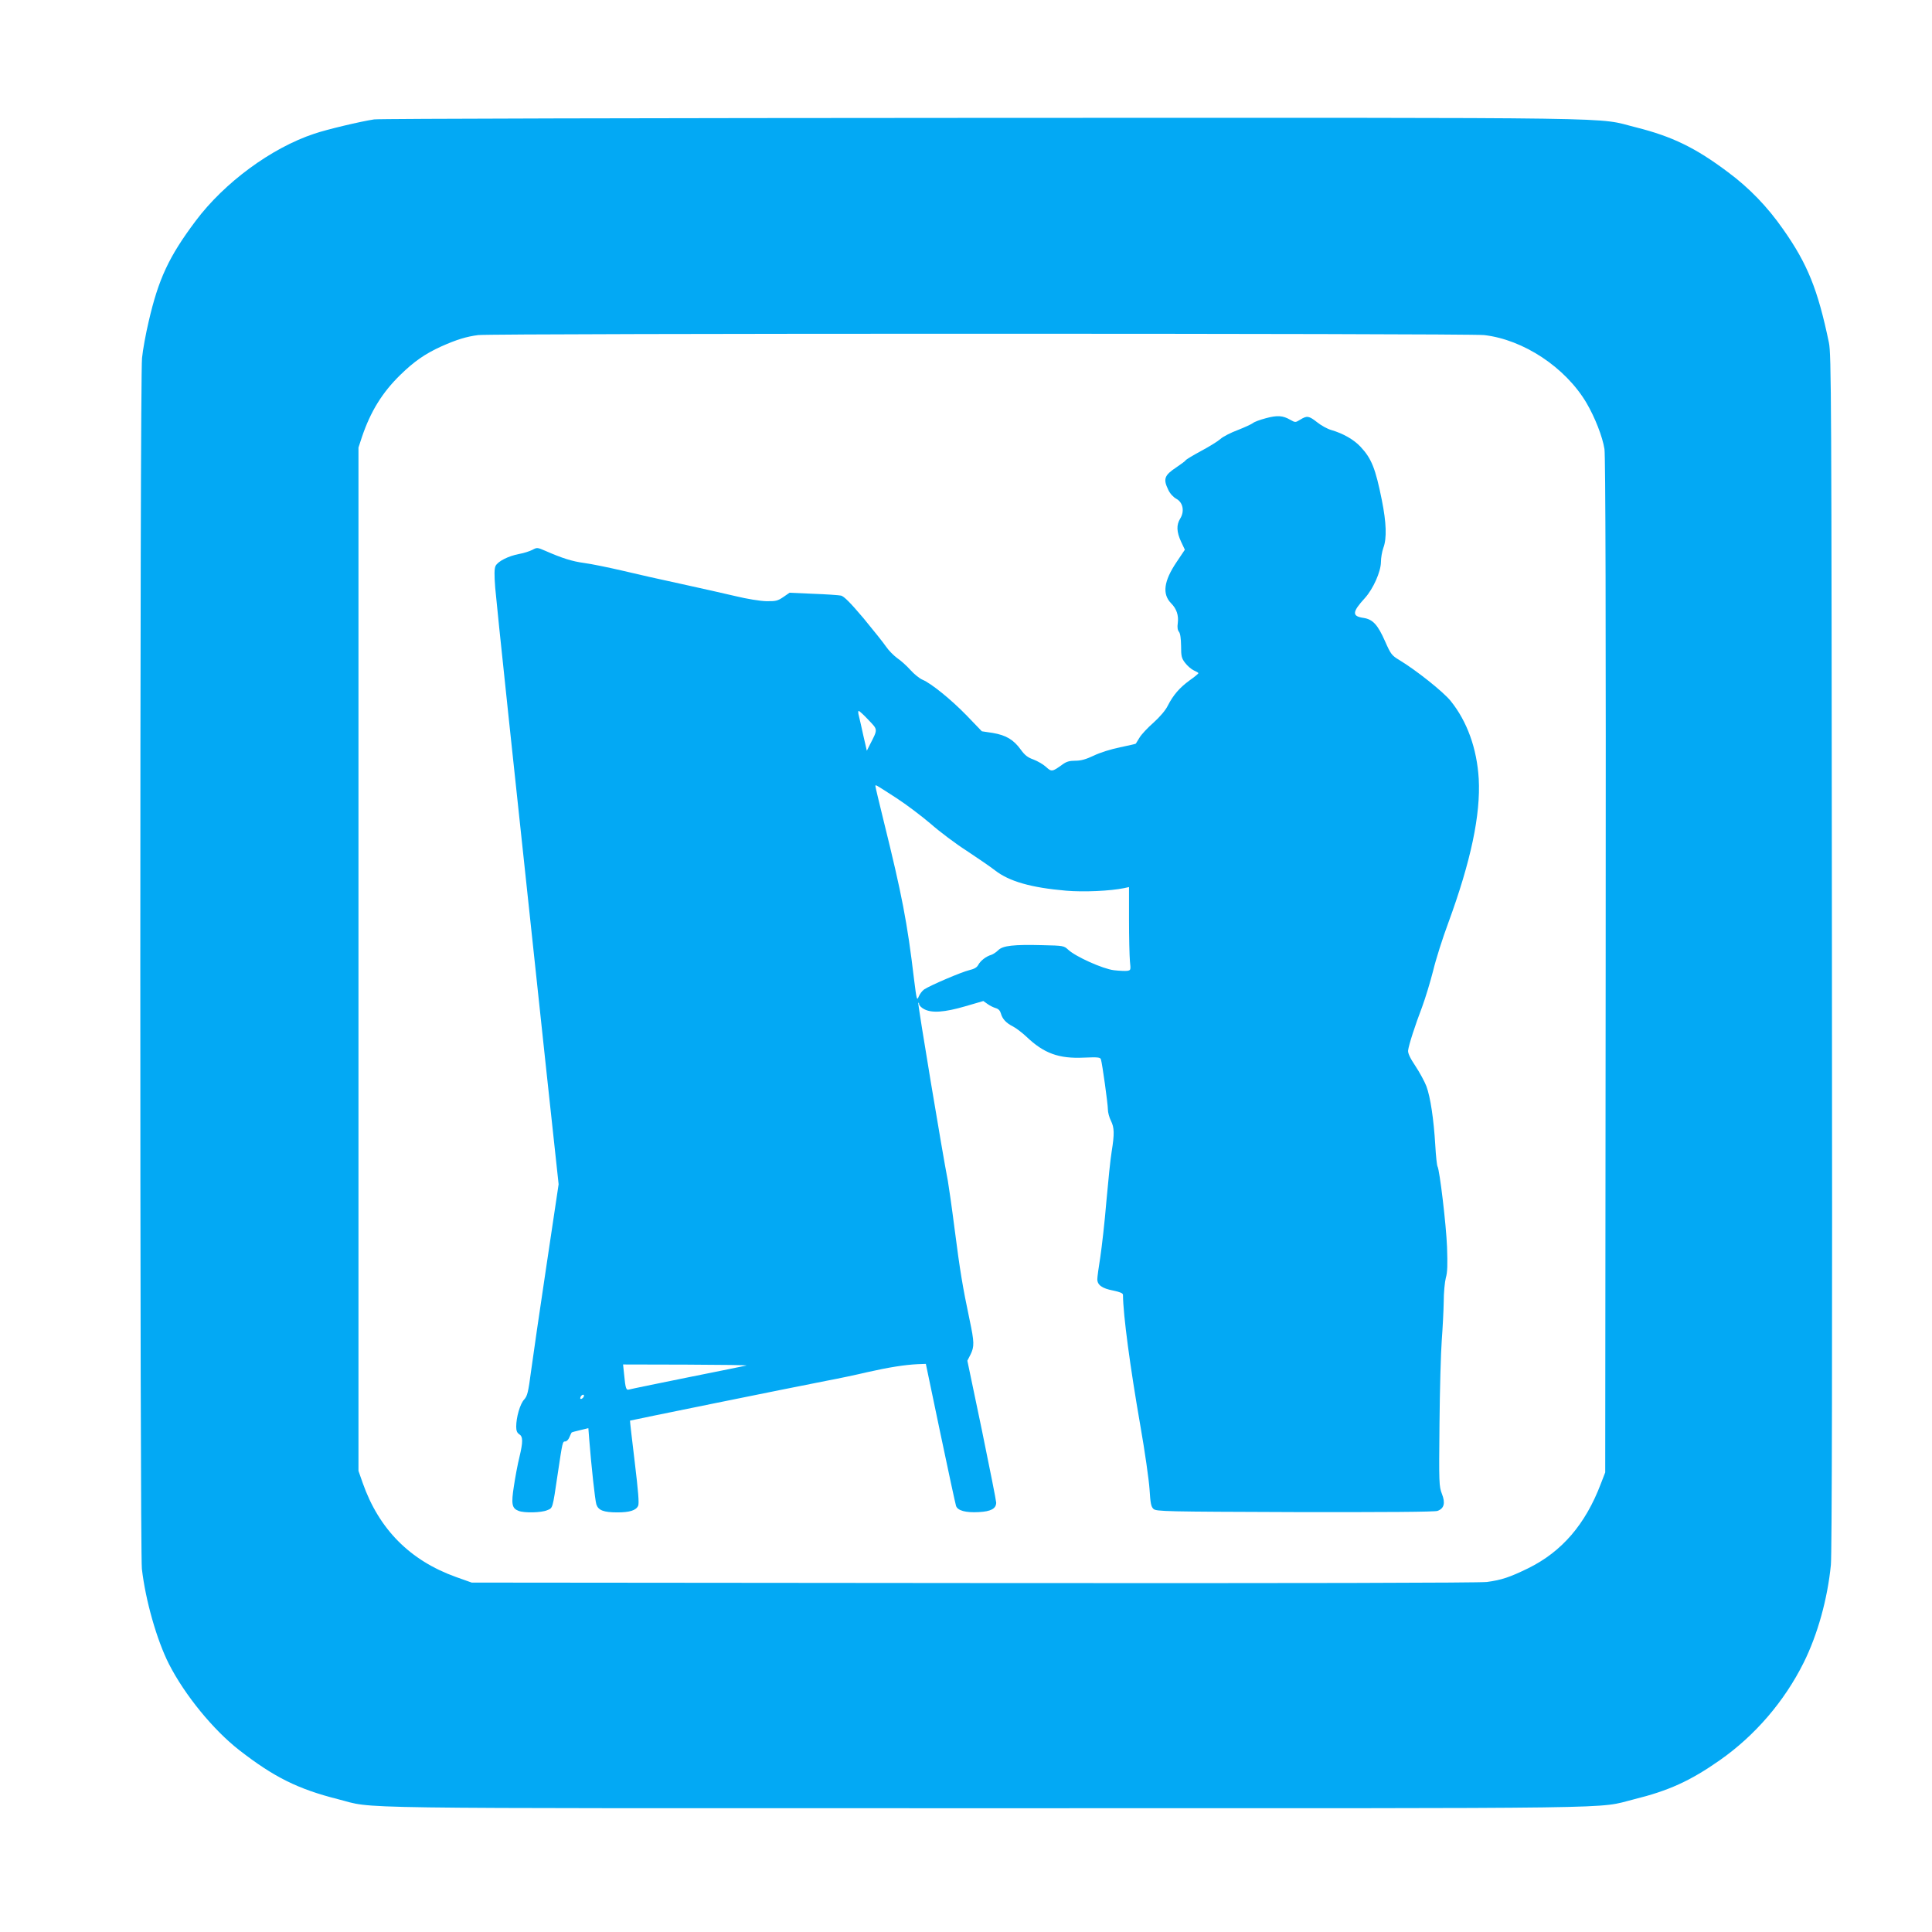 <?xml version="1.0" standalone="no"?>
<!DOCTYPE svg PUBLIC "-//W3C//DTD SVG 20010904//EN"
 "http://www.w3.org/TR/2001/REC-SVG-20010904/DTD/svg10.dtd">
<svg version="1.0" xmlns="http://www.w3.org/2000/svg"
 width="1280pt" height="1280pt" viewBox="0 0 1280 1280"
 preserveAspectRatio="xMidYMid meet">
<g transform="translate(0,1280) scale(0.1,-0.1)"
fill="#03a9f4" stroke="none">
<path d="M2479 12009 c-87 -13 -312 -66 -397 -95 -284 -94 -596 -324 -786
-578 -177 -236 -246 -384 -311 -666 -19 -80 -39 -189 -44 -242 -15 -133 -15
-7896 -1 -8022 24 -209 99 -472 179 -630 105 -206 294 -437 466 -571 230 -179
389 -258 654 -325 258 -65 -91 -60 4296 -60 4372 0 4031 -5 4290 59 230 57
372 121 569 259 234 164 428 390 556 647 92 185 158 422 180 647 7 69 10 1412
7 4058 -3 3717 -4 3960 -20 4040 -73 350 -141 521 -304 752 -104 149 -224 273
-364 377 -217 163 -371 237 -609 297 -279 69 80 64 -4320 63 -2192 -1 -4010
-5 -4041 -10z m7354 -1429 c260 -30 537 -213 677 -448 57 -97 107 -225 120
-307 7 -49 10 -1075 8 -3425 l-3 -3355 -29 -75 c-102 -269 -258 -450 -481
-560 -123 -60 -177 -78 -274 -91 -50 -6 -1237 -9 -3401 -7 l-3325 3 -104 37
c-304 109 -510 316 -618 623 l-28 80 0 3390 0 3390 23 70 c57 169 135 295 254
411 91 89 164 140 272 189 101 45 166 65 244 75 103 12 6560 12 6665 0z"/>
<path d="M8386 10029 c-38 -10 -76 -24 -85 -32 -9 -7 -54 -28 -100 -46 -46
-17 -99 -44 -116 -60 -17 -15 -75 -51 -128 -79 -53 -29 -99 -56 -102 -62 -3
-5 -31 -26 -61 -46 -80 -53 -89 -77 -54 -149 12 -26 34 -49 54 -60 44 -24 55
-83 25 -131 -26 -42 -24 -88 6 -153 l25 -53 -55 -82 c-85 -126 -96 -212 -36
-273 36 -36 51 -80 44 -132 -4 -27 -1 -46 8 -57 9 -11 13 -44 14 -93 0 -69 3
-82 27 -113 15 -20 41 -42 58 -50 16 -7 30 -15 30 -18 0 -3 -26 -25 -59 -48
-67 -49 -108 -97 -144 -167 -15 -31 -52 -74 -95 -113 -39 -34 -81 -79 -93
-100 -12 -20 -23 -38 -24 -39 -1 -2 -48 -12 -104 -24 -59 -12 -133 -35 -174
-55 -53 -25 -85 -34 -123 -34 -39 0 -59 -6 -85 -25 -68 -49 -72 -50 -110 -15
-19 17 -56 38 -82 48 -37 13 -57 28 -83 64 -48 67 -98 97 -186 112 l-73 11
-100 104 c-104 107 -236 214 -294 238 -19 8 -55 37 -79 64 -25 28 -64 63 -88
79 -23 17 -56 50 -73 75 -16 24 -84 109 -150 189 -87 103 -129 145 -149 150
-15 3 -98 9 -184 12 l-157 7 -42 -29 c-37 -25 -49 -28 -113 -27 -40 1 -127 15
-201 33 -71 17 -233 53 -360 81 -126 27 -304 67 -395 89 -91 21 -203 44 -249
50 -82 11 -147 32 -259 81 -51 22 -54 23 -85 6 -18 -9 -57 -22 -87 -27 -73
-14 -142 -49 -157 -80 -8 -18 -9 -56 -2 -145 9 -109 123 -1187 339 -3201 l81
-750 -80 -535 c-44 -294 -90 -608 -102 -699 -19 -145 -25 -168 -46 -192 -27
-28 -53 -117 -53 -180 0 -27 6 -41 20 -50 25 -16 26 -49 1 -153 -11 -44 -27
-129 -36 -189 -19 -121 -14 -149 31 -166 38 -15 150 -12 188 4 39 16 36 4 71
241 32 214 32 215 50 215 9 0 21 12 27 27 7 16 13 30 15 32 1 2 27 9 57 16
l54 13 6 -77 c14 -176 38 -398 47 -428 13 -39 48 -53 139 -53 81 0 124 13 138
44 7 17 1 92 -23 292 -18 148 -32 270 -31 272 3 2 1050 215 1297 263 80 15
204 41 275 58 141 32 249 49 334 53 l54 2 96 -459 c53 -253 100 -470 104 -482
10 -31 64 -46 151 -41 80 4 115 23 115 63 0 12 -43 228 -95 481 l-96 459 21
41 c26 53 25 83 -6 229 -47 223 -64 327 -99 599 -19 149 -40 294 -45 321 -36
184 -200 1170 -196 1179 2 6 5 3 5 -6 1 -10 16 -25 34 -34 50 -27 135 -21 272
19 l120 35 28 -20 c15 -11 40 -23 54 -27 18 -5 29 -17 34 -35 10 -37 35 -64
81 -87 21 -11 60 -41 88 -67 116 -111 215 -147 382 -139 93 4 108 2 112 -12 9
-29 46 -295 46 -331 0 -20 9 -53 20 -75 23 -46 24 -87 5 -205 -8 -47 -23 -195
-35 -330 -11 -135 -30 -300 -40 -367 -11 -68 -20 -134 -20 -148 0 -38 31 -61
104 -75 48 -10 66 -18 66 -29 1 -132 47 -476 115 -866 30 -170 57 -361 61
-422 6 -94 10 -115 26 -130 19 -17 75 -18 938 -21 591 -1 927 1 944 8 44 16
53 52 29 113 -19 50 -20 69 -16 462 2 226 9 475 15 555 6 80 12 195 13 255 0
61 7 132 14 159 11 37 12 87 8 205 -6 150 -49 509 -63 533 -4 6 -11 70 -15
142 -10 169 -32 318 -59 390 -12 31 -45 92 -73 134 -35 52 -50 85 -48 102 4
36 47 169 93 289 21 57 54 165 73 240 18 75 63 217 100 316 150 409 215 717
202 955 -12 201 -77 381 -186 516 -49 61 -229 204 -340 271 -50 30 -57 39 -94
123 -49 111 -81 146 -142 156 -79 11 -78 38 8 132 55 61 105 174 106 237 0 28
7 70 16 95 24 64 20 167 -10 317 -42 209 -68 275 -141 353 -45 48 -115 88
-194 111 -25 7 -67 30 -93 51 -56 44 -68 45 -112 18 -33 -20 -33 -20 -67 -1
-49 28 -85 31 -162 10z m-2632 -1999 c63 -66 63 -59 9 -164 l-20 -40 -23 100
c-12 54 -25 114 -30 132 -5 17 -5 32 -1 32 5 0 34 -27 65 -60z m186 -518 c63
-41 164 -117 225 -169 60 -53 168 -134 240 -180 71 -47 156 -105 188 -130 94
-73 239 -114 470 -134 117 -10 293 -2 385 17 l32 7 0 -215 c0 -118 3 -242 6
-276 6 -58 6 -60 -17 -64 -13 -2 -53 0 -89 4 -74 9 -254 90 -303 136 -28 26
-32 27 -170 30 -191 5 -263 -3 -293 -33 -13 -13 -34 -27 -46 -31 -35 -10 -72
-39 -87 -67 -9 -17 -27 -27 -61 -35 -50 -12 -254 -99 -297 -127 -13 -9 -29
-30 -36 -47 -12 -30 -14 -24 -31 112 -45 380 -81 564 -201 1049 -30 122 -55
226 -55 232 0 12 -7 16 140 -79z m-995 -3759 c-11 -3 -186 -38 -390 -79 -203
-41 -378 -77 -387 -80 -20 -6 -24 7 -33 99 l-7 67 419 -1 c230 -1 409 -3 398
-6z m-1077 -205 c-2 -6 -10 -14 -16 -16 -7 -2 -10 2 -6 12 7 18 28 22 22 4z"/>
</g>
</svg>
